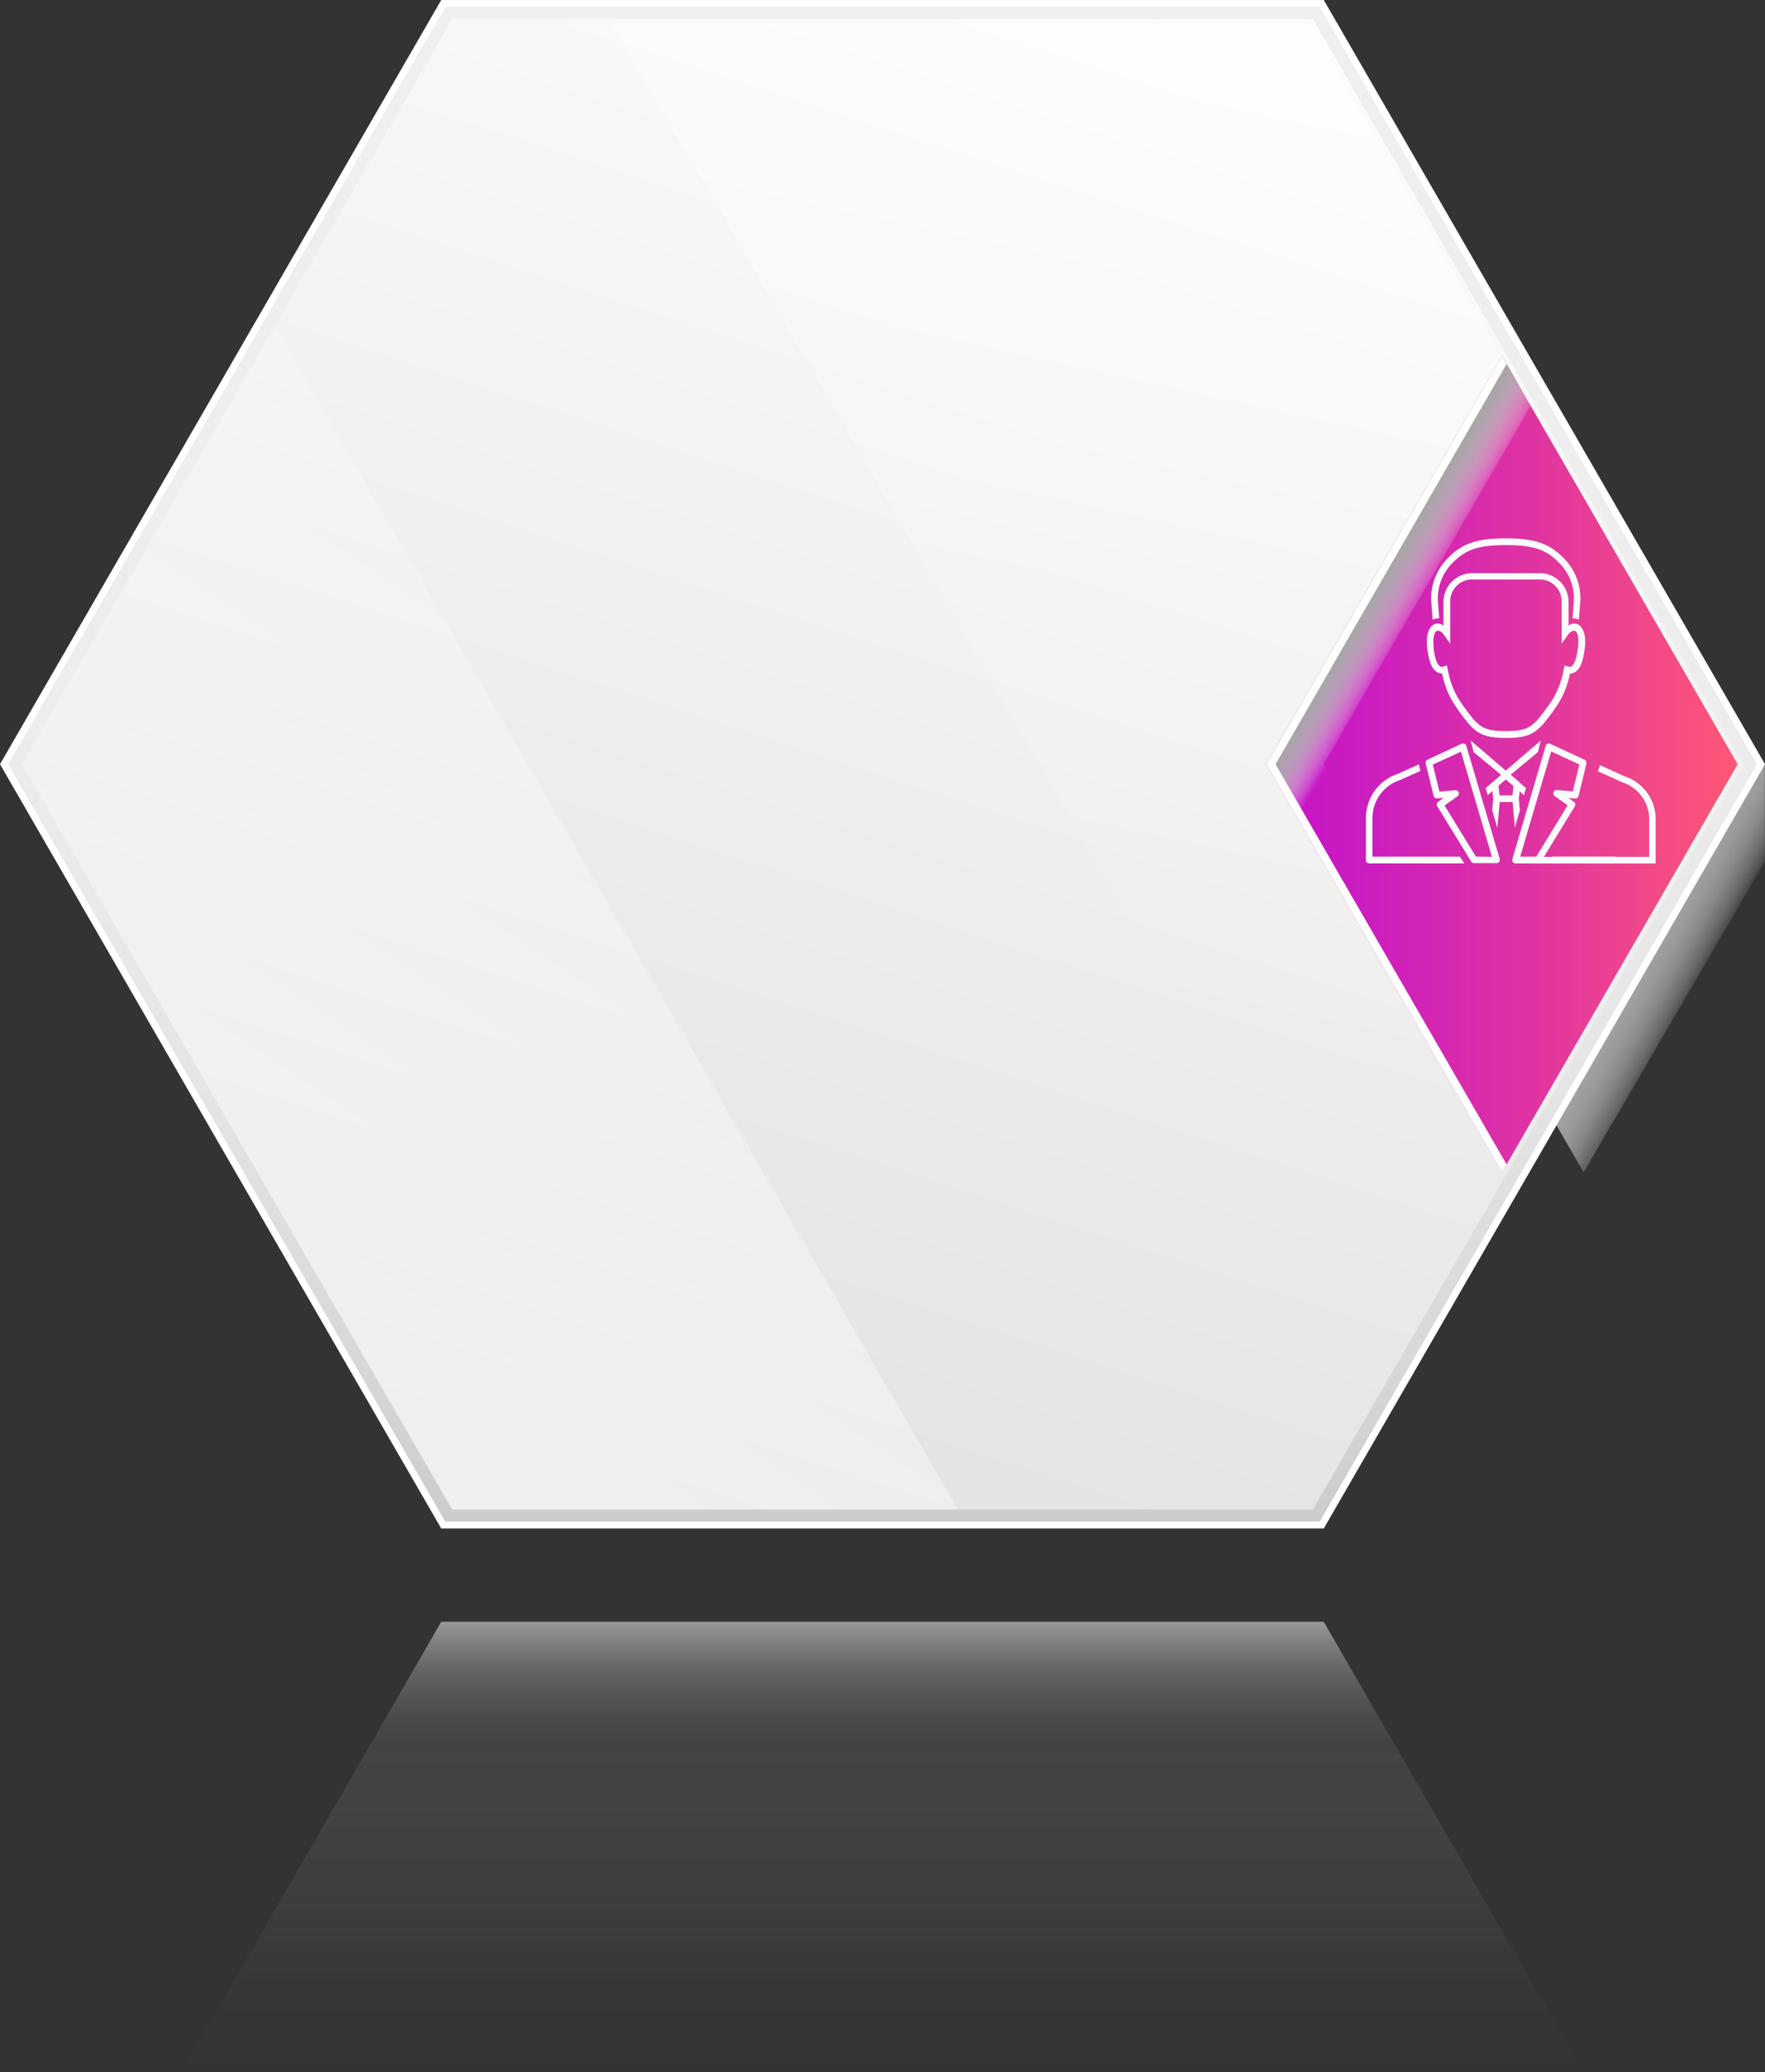 <svg xmlns="http://www.w3.org/2000/svg" xmlns:xlink="http://www.w3.org/1999/xlink" viewBox="0 0 409.69 481.01"><rect x="0" y="0" width="409.69" height="481.01" fill="#333333" stroke="none"/><defs><style>.cls-1{isolation:isolate;}.cls-2,.cls-9{mix-blend-mode:multiply;}.cls-2{fill:url(#linear-gradient);}.cls-3{fill:#fff;}.cls-4{fill:url(#linear-gradient-2);}.cls-5{fill:url(#linear-gradient-3);}.cls-6,.cls-7{mix-blend-mode:screen;}.cls-6{fill:url(#linear-gradient-4);}.cls-7{fill:url(#linear-gradient-5);}.cls-8{fill:url(#linear-gradient-6);}.cls-9{fill:url(#linear-gradient-7);}.cls-10{opacity:0.5;fill:url(#linear-gradient-8);}.cls-11{fill:#fbfbfb;}</style><linearGradient id="linear-gradient" x1="390.04" y1="197.04" x2="407.16" y2="206.55" gradientUnits="userSpaceOnUse"><stop offset="0" stop-color="#a6a6a6"/><stop offset="0.14" stop-color="#a9a9a9" stop-opacity="0.97"/><stop offset="0.29" stop-color="#b0b0b0" stop-opacity="0.89"/><stop offset="0.46" stop-color="#bdbdbd" stop-opacity="0.75"/><stop offset="0.64" stop-color="#cecece" stop-opacity="0.55"/><stop offset="0.82" stop-color="#e5e5e5" stop-opacity="0.3"/><stop offset="1" stop-color="#fff" stop-opacity="0"/></linearGradient><linearGradient id="linear-gradient-2" x1="204.85" y1="353.2" x2="204.85" y2="1.61" gradientUnits="userSpaceOnUse"><stop offset="0" stop-color="#ccc"/><stop offset="0.11" stop-color="#d8d8d8"/><stop offset="0.29" stop-color="#e5e5e5"/><stop offset="0.53" stop-color="#ededed"/><stop offset="1" stop-color="#efefef"/></linearGradient><linearGradient id="linear-gradient-3" x1="149.38" y1="348.36" x2="276.92" y2="-44.72" gradientUnits="userSpaceOnUse"><stop offset="0" stop-color="#e2e2e1"/><stop offset="0.1" stop-color="#e5e5e4"/><stop offset="1" stop-color="#fff"/></linearGradient><linearGradient id="linear-gradient-4" x1="315.56" y1="-104.82" x2="240.69" y2="237.82" gradientUnits="userSpaceOnUse"><stop offset="0" stop-color="#fff" stop-opacity="0.5"/><stop offset="0.14" stop-color="#fff" stop-opacity="0.47"/><stop offset="0.35" stop-color="#fff" stop-opacity="0.39"/><stop offset="0.62" stop-color="#fff" stop-opacity="0.25"/><stop offset="0.91" stop-color="#fff" stop-opacity="0.06"/><stop offset="1" stop-color="#fff" stop-opacity="0"/></linearGradient><linearGradient id="linear-gradient-5" x1="41.79" y1="364.45" x2="222.63" y2="94.14" xlink:href="#linear-gradient-4"/><linearGradient id="linear-gradient-6" x1="293.94" y1="177.4" x2="403.34" y2="177.4" gradientUnits="userSpaceOnUse"><stop offset="0" stop-color="#c313ca"/><stop offset="0.2" stop-color="#cb1cbf"/><stop offset="0.56" stop-color="#df33a2"/><stop offset="1" stop-color="#ff5775"/></linearGradient><linearGradient id="linear-gradient-7" x1="308.36" y1="153.9" x2="318.61" y2="159.88" xlink:href="#linear-gradient"/><linearGradient id="linear-gradient-8" x1="204.85" y1="481.01" x2="204.85" y2="376.47" gradientUnits="userSpaceOnUse"><stop offset="0" stop-color="#fff" stop-opacity="0"/><stop offset="0.19" stop-color="#f2f2f2" stop-opacity="0.04"/><stop offset="0.47" stop-color="#cececd" stop-opacity="0.16"/><stop offset="0.72" stop-color="#a1a1a0" stop-opacity="0.3"/><stop offset="0.75" stop-color="#a4a4a3" stop-opacity="0.32"/><stop offset="0.79" stop-color="#aeaead" stop-opacity="0.39"/><stop offset="0.84" stop-color="#bdbdbc" stop-opacity="0.51"/><stop offset="0.9" stop-color="#d2d2d1" stop-opacity="0.66"/><stop offset="0.96" stop-color="#ececec" stop-opacity="0.86"/><stop offset="1" stop-color="#fff"/></linearGradient></defs><title>مدیر باش</title><g class="cls-1"><g id="Layer_1" data-name="Layer 1"><polygon class="cls-2" points="312.89 177.4 367.6 272.15 409.66 199.99 409.65 177.41 361.17 93.43 312.89 177.4"/><polygon class="cls-3" points="307.27 0 102.42 0 0 177.4 102.42 354.81 307.27 354.81 409.69 177.4 307.27 0"/><polygon class="cls-4" points="306.34 1.61 103.35 1.61 1.85 177.4 103.35 353.2 306.34 353.2 407.84 177.4 306.34 1.61"/><polygon class="cls-5" points="304.74 4.39 104.96 4.39 5.07 177.4 104.96 350.41 304.74 350.41 404.62 177.4 304.74 4.39"/><polygon class="cls-6" points="142.01 5.5 322.3 317.77 403.34 177.4 304.1 5.5 142.01 5.5"/><polygon class="cls-7" points="63.77 75.73 5.07 177.4 104.96 350.41 222.35 350.41 63.77 75.73"/><polygon class="cls-8" points="293.94 177.4 348.64 272.15 403.34 177.4 348.64 82.66 293.94 177.4"/><polygon class="cls-9" points="307.27 177.4 355.31 94.2 348.64 82.66 293.94 177.4 348.64 272.15 355.31 260.61 307.27 177.4"/><polygon class="cls-3" points="296.08 177.4 349.71 84.51 348.64 82.66 293.94 177.4 348.64 272.15 349.71 270.29 296.08 177.4"/><polygon class="cls-10" points="367.63 481.01 307.27 376.47 102.42 376.47 42.07 481.01 367.63 481.01"/><path class="cls-11" d="M1291.72,519.36l-5.77-2.6a2.27,2.27,0,0,1-.11.4l-.4,1,5.74,2.59a9,9,0,0,1,6.19,8.54v8.76H1270.9l-1.41,1.52h29.39V529.31A10.46,10.46,0,0,0,1291.72,519.36Z" transform="translate(-914.57 -339.14)"/><path class="cls-11" d="M1255,512.5l-.08-.24a.78.78,0,0,0-.43-.48.77.77,0,0,0-.64,0l-7.92,3.7a.78.78,0,0,0-.43.89l1.84,7.53a.78.78,0,0,0,.82.59l1.49-.13-1.27.91a.78.78,0,0,0-.21,1l7.88,12.86a.78.78,0,0,0,.66.37h5.21a.78.78,0,0,0,.75-1Zm2.16,25.49-7.28-11.87,3-2.14a.78.78,0,0,0,.28-.9.77.77,0,0,0-.8-.51l-3.67.32-1.53-6.26,6.52-3,7.2,24.41Z" transform="translate(-914.57 -339.14)"/><path class="cls-11" d="M1233.14,538v-9a9.27,9.27,0,0,1,6.43-8.79l4.71-2.12-.32-1.32c0-.07,0-.14,0-.22l-4.92,2.22a10.78,10.78,0,0,0-7.42,10.24v9.77a.78.78,0,0,0,.78.78h22.06l-1-1.56Z" transform="translate(-914.57 -339.14)"/><path class="cls-11" d="M1279.93,525.28l-1.27-.91,1.5.13a.78.78,0,0,0,.82-.59l1.81-7.39,0-.14a.78.78,0,0,0-.43-.88l-7.93-3.7a.78.78,0,0,0-1.07.47l-7.74,26.29a.78.78,0,0,0,.75,1h5.21a.78.78,0,0,0,.66-.37l7.87-12.86A.78.78,0,0,0,1279.93,525.28ZM1271.17,538h-3.73l7.19-24.41,6.54,3-1.53,6.26-3.67-.32a.77.77,0,0,0-.8.51.78.78,0,0,0,.28.9l3,2.14Z" transform="translate(-914.57 -339.14)"/><path class="cls-11" d="M1267.36,527.23l-.24-2.69.19-1.7,1,.88.48-1.64-1.49-1.28a.75.75,0,0,0-.11-.15l-1.95-1.68,6.3-5.25.68-2.69-8.14,7-8.14-7,.68,2.69L1263,519l-1.91,1.65h0l-1.67,1.43.48,1.64,1.08-.93.2,1.78-.24,2.68,1.2,4.06.53-6h3l.53,6Zm-1.72-3.46h-3l-.25-2.22.39-.33,1.32-1.14,1.77,1.53Z" transform="translate(-914.57 -339.14)"/><path class="cls-11" d="M1289.56,538h-14.72l-1,1.56h15.74a2.31,2.31,0,0,1-.14-.77A4.48,4.48,0,0,1,1289.56,538Z" transform="translate(-914.57 -339.14)"/><path class="cls-11" d="M1247.65,482.8a5.37,5.37,0,0,1,1-.13l-.33-4.26a11.67,11.67,0,0,1,3.19-8.37l.1-.1c3.08-3.22,6.14-4.27,12.5-4.27s9.41,1,12.5,4.27l.1.1a11.67,11.67,0,0,1,3.19,8.37l-.33,4.26a5.37,5.37,0,0,1,1,.13,2.72,2.72,0,0,1,.49.2l.35-4.5a13.25,13.25,0,0,0-3.61-9.53c-3.43-3.63-6.89-4.86-13.71-4.86h0c-6.83,0-10.29,1.23-13.71,4.86a13.25,13.25,0,0,0-3.61,9.53l.35,4.5A2.73,2.73,0,0,1,1247.65,482.8Z" transform="translate(-914.57 -339.14)"/><path class="cls-11" d="M1248.52,495.34a2.5,2.5,0,0,0,.8.17,20.69,20.69,0,0,0,2.65,6.87,54.74,54.74,0,0,0,3.39,4.64c2.29,2.65,4.24,3.42,8.79,3.42s6.5-.77,8.79-3.42a54.75,54.75,0,0,0,3.39-4.64,20.69,20.69,0,0,0,2.65-6.87,2.5,2.5,0,0,0,.8-.17c1.64-.62,2.19-2.76,2.55-5,.45-2.76.08-4.66-.78-5.69a2,2,0,0,0-2.89-.28v-5.56a6.67,6.67,0,0,0-6.62-6.62h-15.79a6.68,6.68,0,0,0-6.62,6.62v5.56a2,2,0,0,0-2.89.28c-.86,1-1.23,2.93-.78,5.69C1246.33,492.57,1246.88,494.72,1248.52,495.34Zm-.33-9.77h0a.85.85,0,0,1,.33,0l.09,0a2.55,2.55,0,0,1,1.17,1l1.42,2v-9.85a5.07,5.07,0,0,1,5.06-5.06H1272a5.07,5.07,0,0,1,5.06,5.06v9.85l1.42-2a2.55,2.55,0,0,1,1.17-1l.09,0a.85.85,0,0,1,.33,0h0c.8.13,1.09,2,.68,4.53-.25,1.58-.66,3.44-1.57,3.78a.84.84,0,0,1-.45.06l-1-.33-.18.85a20.41,20.41,0,0,1-2.57,7,53.73,53.73,0,0,1-3.29,4.5c-2,2.29-3.52,2.88-7.53,2.88h-.16c-4,0-5.56-.59-7.53-2.88a53.68,53.68,0,0,1-3.29-4.5,20.41,20.41,0,0,1-2.58-7l-.18-.85-1,.33a.84.84,0,0,1-.45-.06c-.91-.34-1.32-2.2-1.57-3.78C1247.1,487.6,1247.39,485.7,1248.19,485.57Z" transform="translate(-914.57 -339.14)"/></g></g></svg>